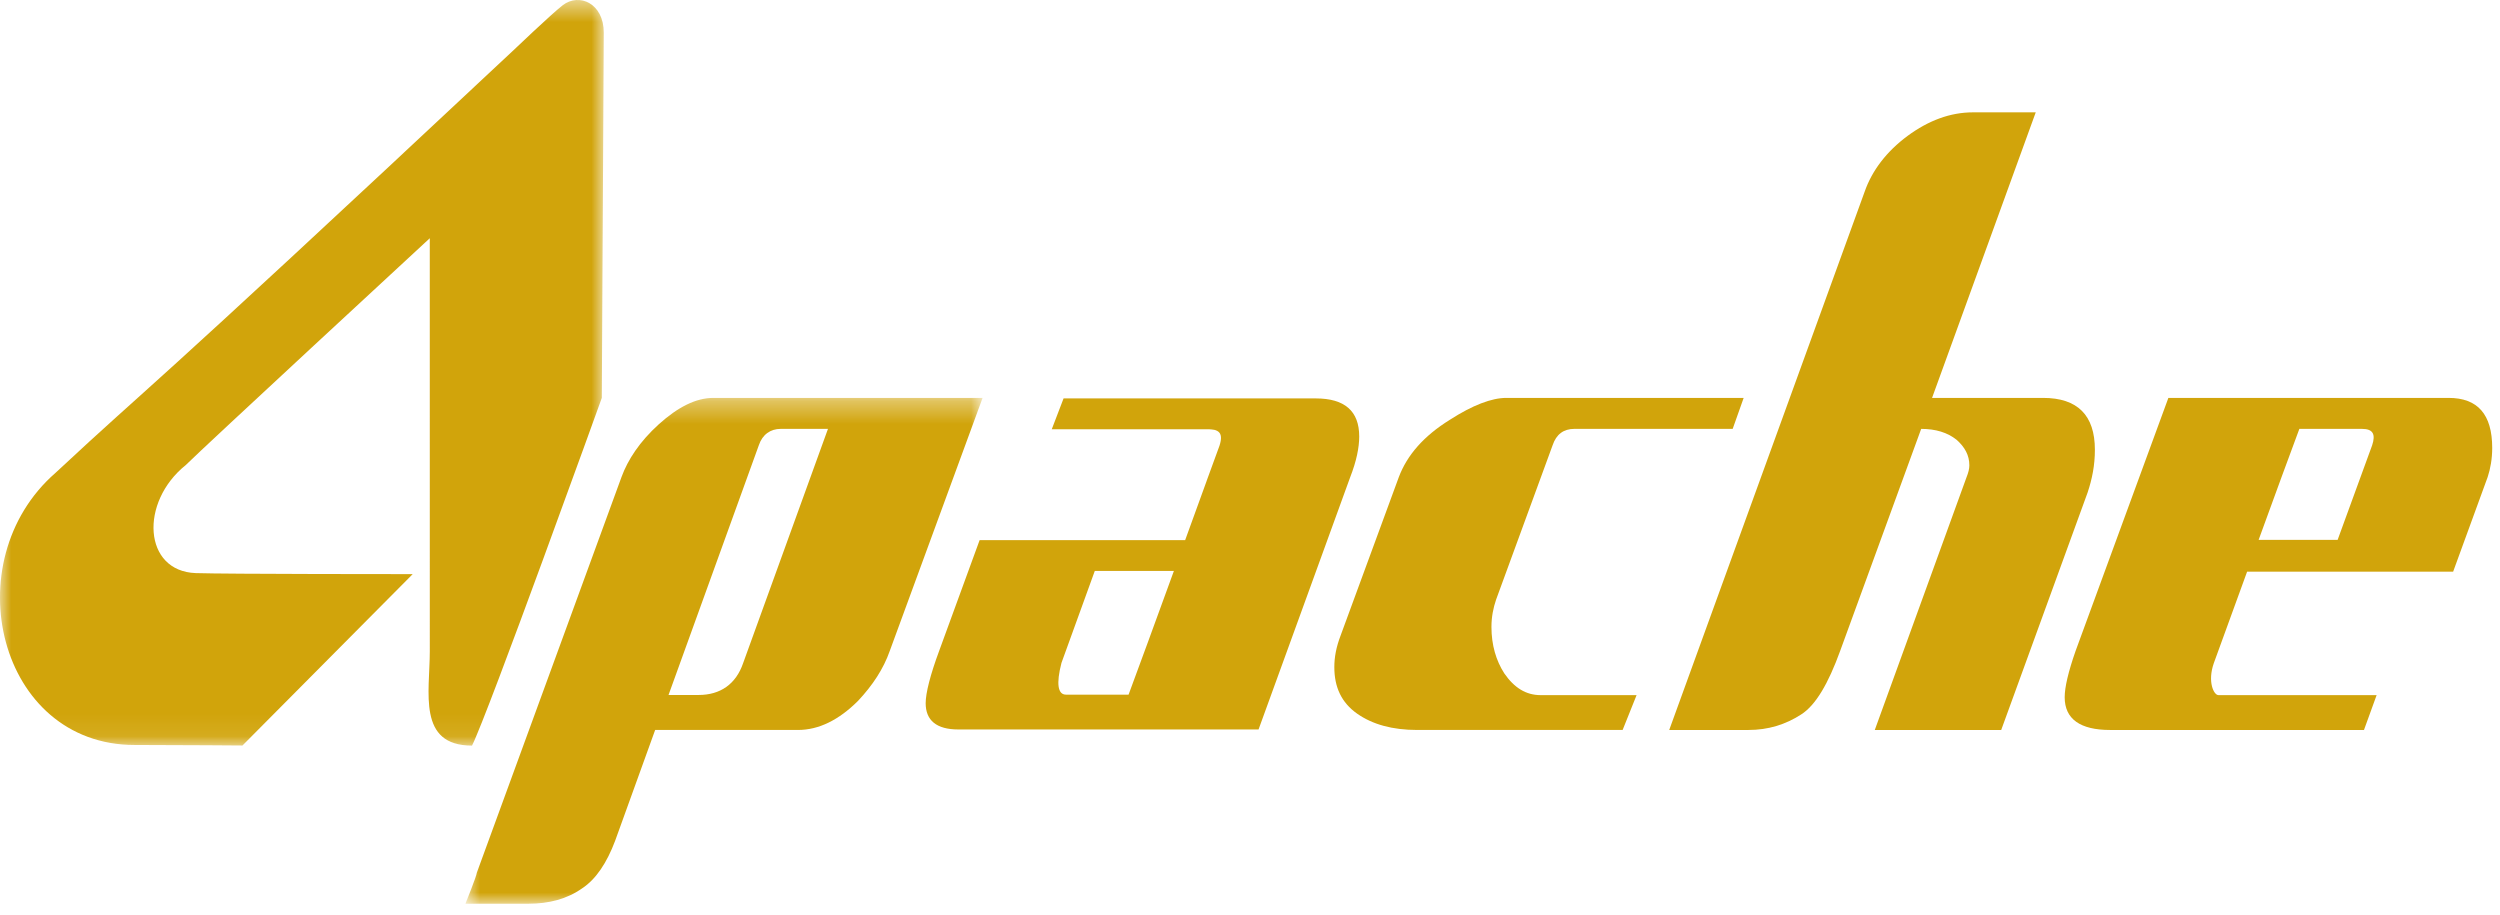 <?xml version="1.0" encoding="UTF-8"?>
<svg width="112px" height="41px" viewBox="0 0 112 41" version="1.1" xmlns="http://www.w3.org/2000/svg" xmlns:xlink="http://www.w3.org/1999/xlink">
    <!-- Generator: Sketch 40.3 (33839) - http://www.bohemiancoding.com/sketch -->
    <title>apache</title>
    <desc>Created with Sketch.</desc>
    <defs>
        <polygon id="path-1" points="27.049 0.514 0 0.514 0 33.917 27.049 33.917"></polygon>
        <polygon id="path-3" points="0.852 23 24.02 23 24.02 0.34 0.852 0.34 0.852 23"></polygon>
    </defs>
    <g id="Page-1" stroke="none" stroke-width="1" fill="none" fill-rule="evenodd">
        <g id="apache" transform="translate(0, -1)">
            <g id="Group-3" transform="translate(0, 0.486)">
                <mask id="mask-2" fill="white">
                    <use xlink:href="#path-1"></use>
                </mask>
                <g id="Clip-2"></g>
                <path d="M26.961,18.34 L27.049,1.976 C27.049,0.663 25.946,0.178 25.208,0.75 C24.732,1.115 22.957,2.809 22.957,2.809 C5.474,19.177 7.21,17.299 2.484,21.7 C-2.057,25.668 -0.08,33.889 6.031,33.889 C8.321,33.892 10.863,33.913 10.863,33.913 L18.489,26.235 C18.489,26.235 10.111,26.235 8.771,26.189 C6.418,26.105 6.243,23.015 8.325,21.346 C9.074,20.596 19.254,11.187 19.254,11.187 C19.254,11.187 19.255,27.215 19.255,29.689 C19.255,31.53 18.689,33.917 21.146,33.917 C21.827,32.59 26.961,18.34 26.961,18.34" id="Fill-1" fill="#D1A40B" mask="url(#mask-2)"></path>
            </g>
            <g id="Group-6" transform="translate(20, 18.486)">
                <mask id="mask-4" fill="white">
                    <use xlink:href="#path-3"></use>
                </mask>
                <g id="Clip-5"></g>
                <path d="M11.956,0.34 C11.181,0.34 10.37,0.749 9.514,1.522 C8.656,2.299 8.126,3.112 7.843,3.886 L1.361,21.613 C1.361,21.738 0.852,23 0.852,23 L3.687,23 C4.583,23 5.396,22.796 6.088,22.306 C6.7,21.901 7.188,21.166 7.556,20.186 L9.351,15.216 L15.749,15.216 C16.684,15.216 17.582,14.768 18.438,13.915 C19.09,13.22 19.578,12.486 19.863,11.671 L24.02,0.34 L11.956,0.34 Z M13.291,12.226 C12.969,13.162 12.274,13.649 11.296,13.649 L9.95,13.649 L13.995,2.462 C14.159,1.972 14.524,1.728 14.973,1.728 L17.093,1.728 L13.291,12.226 Z" id="Fill-4" fill="#D1A40B" mask="url(#mask-4)"></path>
            </g>
            <path d="M67.39,31.164 C67.025,30.593 66.817,29.902 66.817,29.085 C66.817,28.638 66.9,28.229 67.025,27.863 L69.557,20.947 C69.722,20.457 70.046,20.213 70.536,20.213 L77.624,20.213 L78.116,18.826 L67.48,18.826 C66.828,18.826 65.972,19.151 64.954,19.806 C63.773,20.539 63.038,21.394 62.668,22.372 L60.062,29.465 C59.86,29.992 59.778,30.442 59.778,30.891 C59.778,31.789 60.102,32.479 60.796,32.969 C61.49,33.458 62.386,33.702 63.485,33.702 L72.694,33.702 L73.319,32.142 L69.02,32.142 C68.368,32.142 67.838,31.816 67.39,31.164" id="Fill-7" fill="#D1A40B"></path>
            <path d="M93.851,21.15 C93.851,19.603 93.075,18.826 91.53,18.826 L86.556,18.826 L91.201,6.033 L88.389,6.033 C87.372,6.033 86.393,6.4 85.457,7.09 C84.518,7.785 83.868,8.64 83.54,9.578 L74.781,33.703 L78.325,33.703 C79.221,33.703 79.995,33.458 80.687,33.011 C81.339,32.6 81.909,31.626 82.44,30.158 L86.069,20.214 C86.718,20.214 87.248,20.377 87.656,20.703 C88.023,21.029 88.227,21.395 88.227,21.845 C88.227,22.006 88.184,22.169 88.104,22.372 L83.99,33.703 L89.654,33.703 L93.524,23.068 C93.728,22.455 93.851,21.845 93.851,21.15" id="Fill-9" fill="#D1A40B"></path>
            <path d="M109.695,18.826 L97.143,18.826 L92.988,30.158 C92.66,31.095 92.498,31.788 92.498,32.236 C92.498,33.212 93.192,33.703 94.534,33.703 L105.906,33.703 L106.473,32.141 L99.384,32.141 C99.178,32.141 98.887,31.543 99.178,30.712 C99.749,29.147 100.236,27.798 100.67,26.612 L109.9,26.612 L111.447,22.373 C111.569,22.006 111.651,21.559 111.651,21.069 C111.651,19.561 111,18.826 109.695,18.826 M106.272,20.948 L104.725,25.187 L101.186,25.187 C101.987,22.99 102.549,21.449 103.011,20.214 L105.823,20.214 C106.312,20.214 106.436,20.458 106.272,20.948" id="Fill-11" fill="#D1A40B"></path>
            <path d="M60.893,20.556 C60.893,19.416 60.244,18.849 58.944,18.849 L47.648,18.849 L47.119,20.23 L52.516,20.23 L52.516,20.232 L54.185,20.232 C54.205,20.232 54.349,20.245 54.397,20.256 C54.415,20.26 54.435,20.265 54.452,20.27 C54.502,20.287 54.548,20.31 54.588,20.342 C54.723,20.454 54.733,20.664 54.633,20.968 L54.057,22.545 L54.058,22.545 C53.711,23.505 53.39,24.39 53.095,25.198 L43.887,25.198 L42.08,30.144 C41.672,31.243 41.47,32.055 41.47,32.502 C41.47,33.274 41.956,33.68 42.934,33.68 L56.383,33.68 L60.487,22.383 C60.772,21.653 60.893,21.044 60.893,20.556 M50.56,32.12 L47.757,32.12 C47.389,32.12 47.312,31.634 47.554,30.697 L49.046,26.579 L52.59,26.579 C51.69,29.052 51.062,30.77 50.56,32.12" id="Fill-13" fill="#D1A40B"></path>
        </g>
    </g>
</svg>